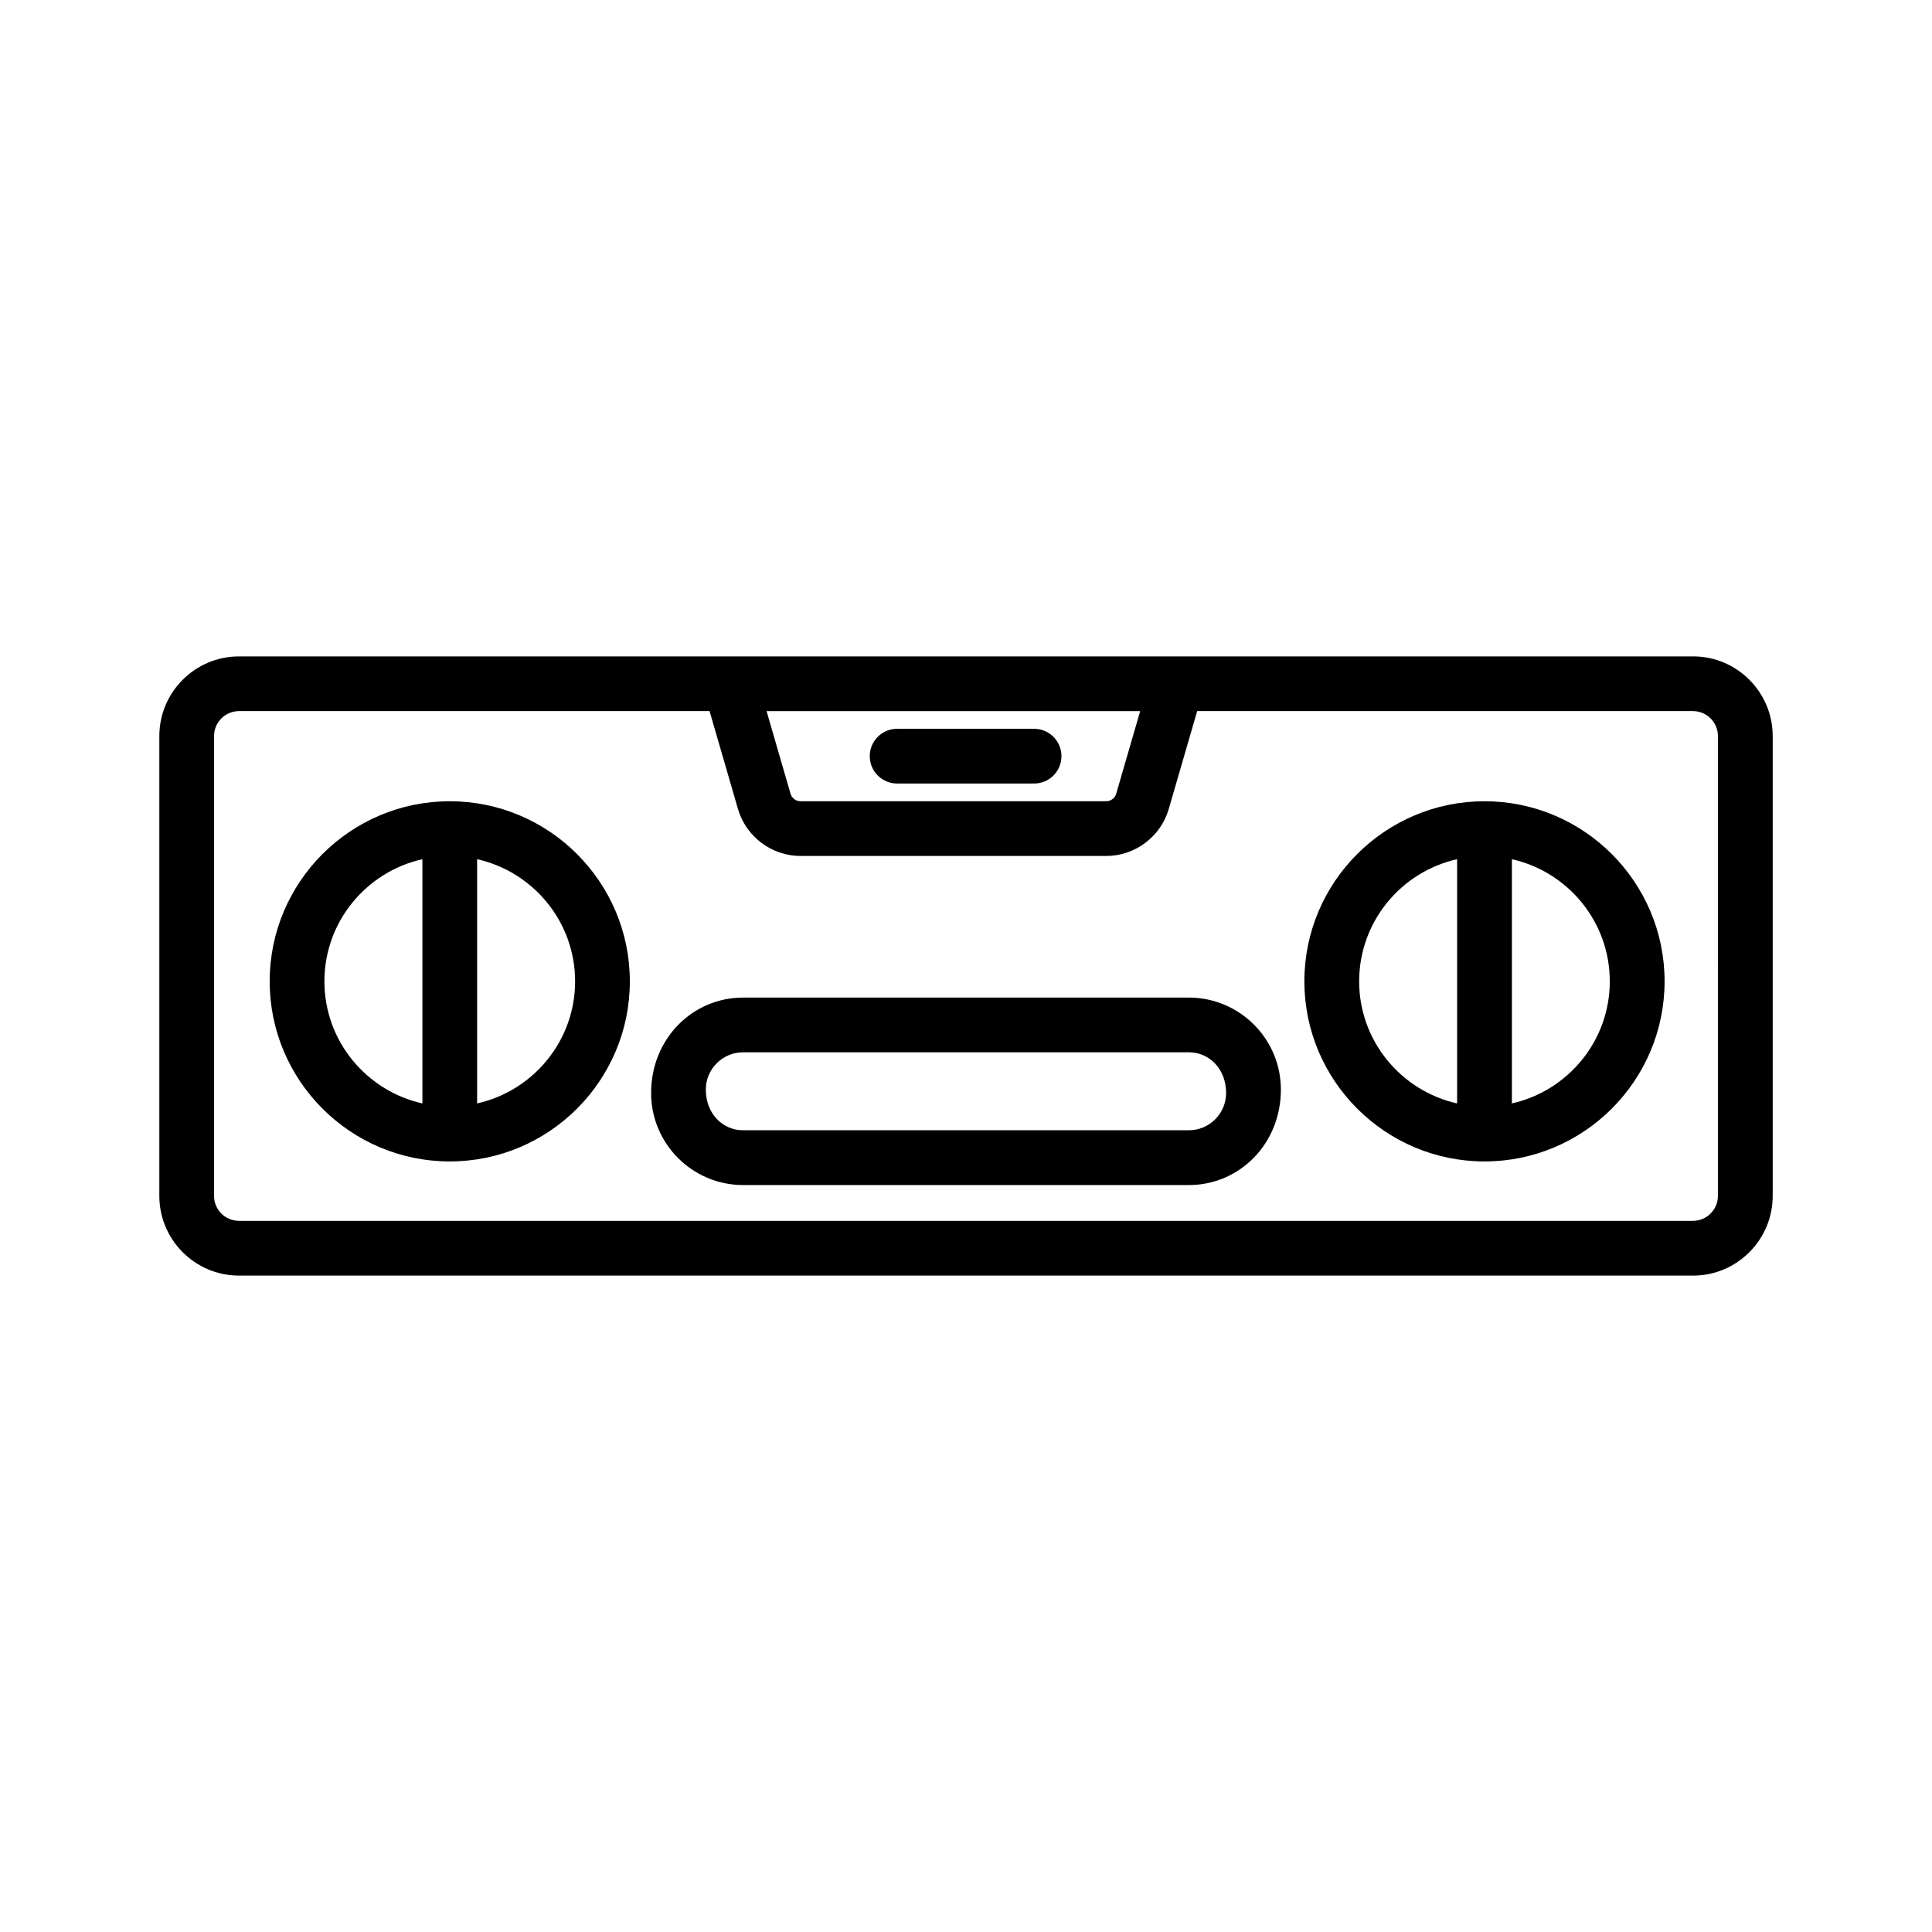 <?xml version="1.0" encoding="UTF-8"?>
<!-- Uploaded to: ICON Repo, www.svgrepo.com, Generator: ICON Repo Mixer Tools -->
<svg fill="#000000" width="800px" height="800px" version="1.1" viewBox="144 144 512 512" xmlns="http://www.w3.org/2000/svg">
 <g>
  <path d="m592.66 317.95h-385.31c-11.652 0-21.125 9.473-21.125 21.125v121.85c0 11.652 9.473 21.125 21.125 21.125h385.31c11.652 0 21.125-9.473 21.125-21.125v-121.86c0-11.648-9.477-21.121-21.125-21.121zm-146.5 14.5-6.356 21.902c-0.355 1.168-1.434 1.984-2.637 1.984h-81.027c-1.215 0-2.301-0.816-2.637-1.984l-6.356-21.902zm153.1 128.48c0 3.648-2.957 6.606-6.606 6.606h-385.31c-3.648 0-6.621-2.957-6.621-6.606l-0.004-121.86c0-3.648 2.977-6.621 6.621-6.621h124.7l7.531 25.941c2.125 7.332 8.941 12.449 16.574 12.449h81.027c7.633 0 14.43-5.117 16.559-12.449l7.531-25.941h131.4c3.648 0 6.606 2.977 6.606 6.621l-0.008 121.86z"/>
  <path d="m459.05 408.37h-118.11c-13.449 0-24.391 10.941-24.391 25.285 0 13.457 10.941 24.398 24.391 24.398h118.11c13.457 0 24.398-10.941 24.398-25.305 0-13.438-10.941-24.379-24.402-24.379zm0 35.164h-118.11c-5.453 0-9.891-4.426-9.891-10.785 0-5.453 4.438-9.879 9.891-9.879h118.11c5.453 0 9.879 4.426 9.879 10.785 0 5.453-4.426 9.879-9.883 9.879z"/>
  <path d="m263.19 356.34c-26.312 0-47.723 21.406-47.723 47.723 0 26.32 21.406 47.73 47.723 47.73 26.312 0 47.723-21.406 47.723-47.73 0-26.312-21.41-47.723-47.723-47.723zm-33.219 47.723c0-15.82 11.137-29.043 25.969-32.367v64.727c-14.832-3.324-25.969-16.539-25.969-32.359zm40.469 32.359v-64.727c14.832 3.324 25.969 16.547 25.969 32.367 0 15.82-11.137 29.035-25.969 32.359z"/>
  <path d="m537.41 356.34c-26.312 0-47.738 21.406-47.738 47.723 0 26.32 21.426 47.73 47.738 47.73s47.723-21.406 47.723-47.73c0-26.312-21.406-47.723-47.723-47.723zm-33.219 47.723c0-15.816 11.129-29.039 25.957-32.367v64.723c-14.828-3.324-25.957-16.539-25.957-32.355zm40.48 32.355v-64.719c14.82 3.328 25.941 16.547 25.941 32.363s-11.121 29.027-25.941 32.355z"/>
  <path d="m381.74 351.64h36.309c4.012 0 7.25-3.25 7.25-7.25s-3.242-7.25-7.25-7.25h-36.309c-4 0-7.25 3.25-7.25 7.25s3.25 7.25 7.25 7.25z"/>
 </g>
</svg>